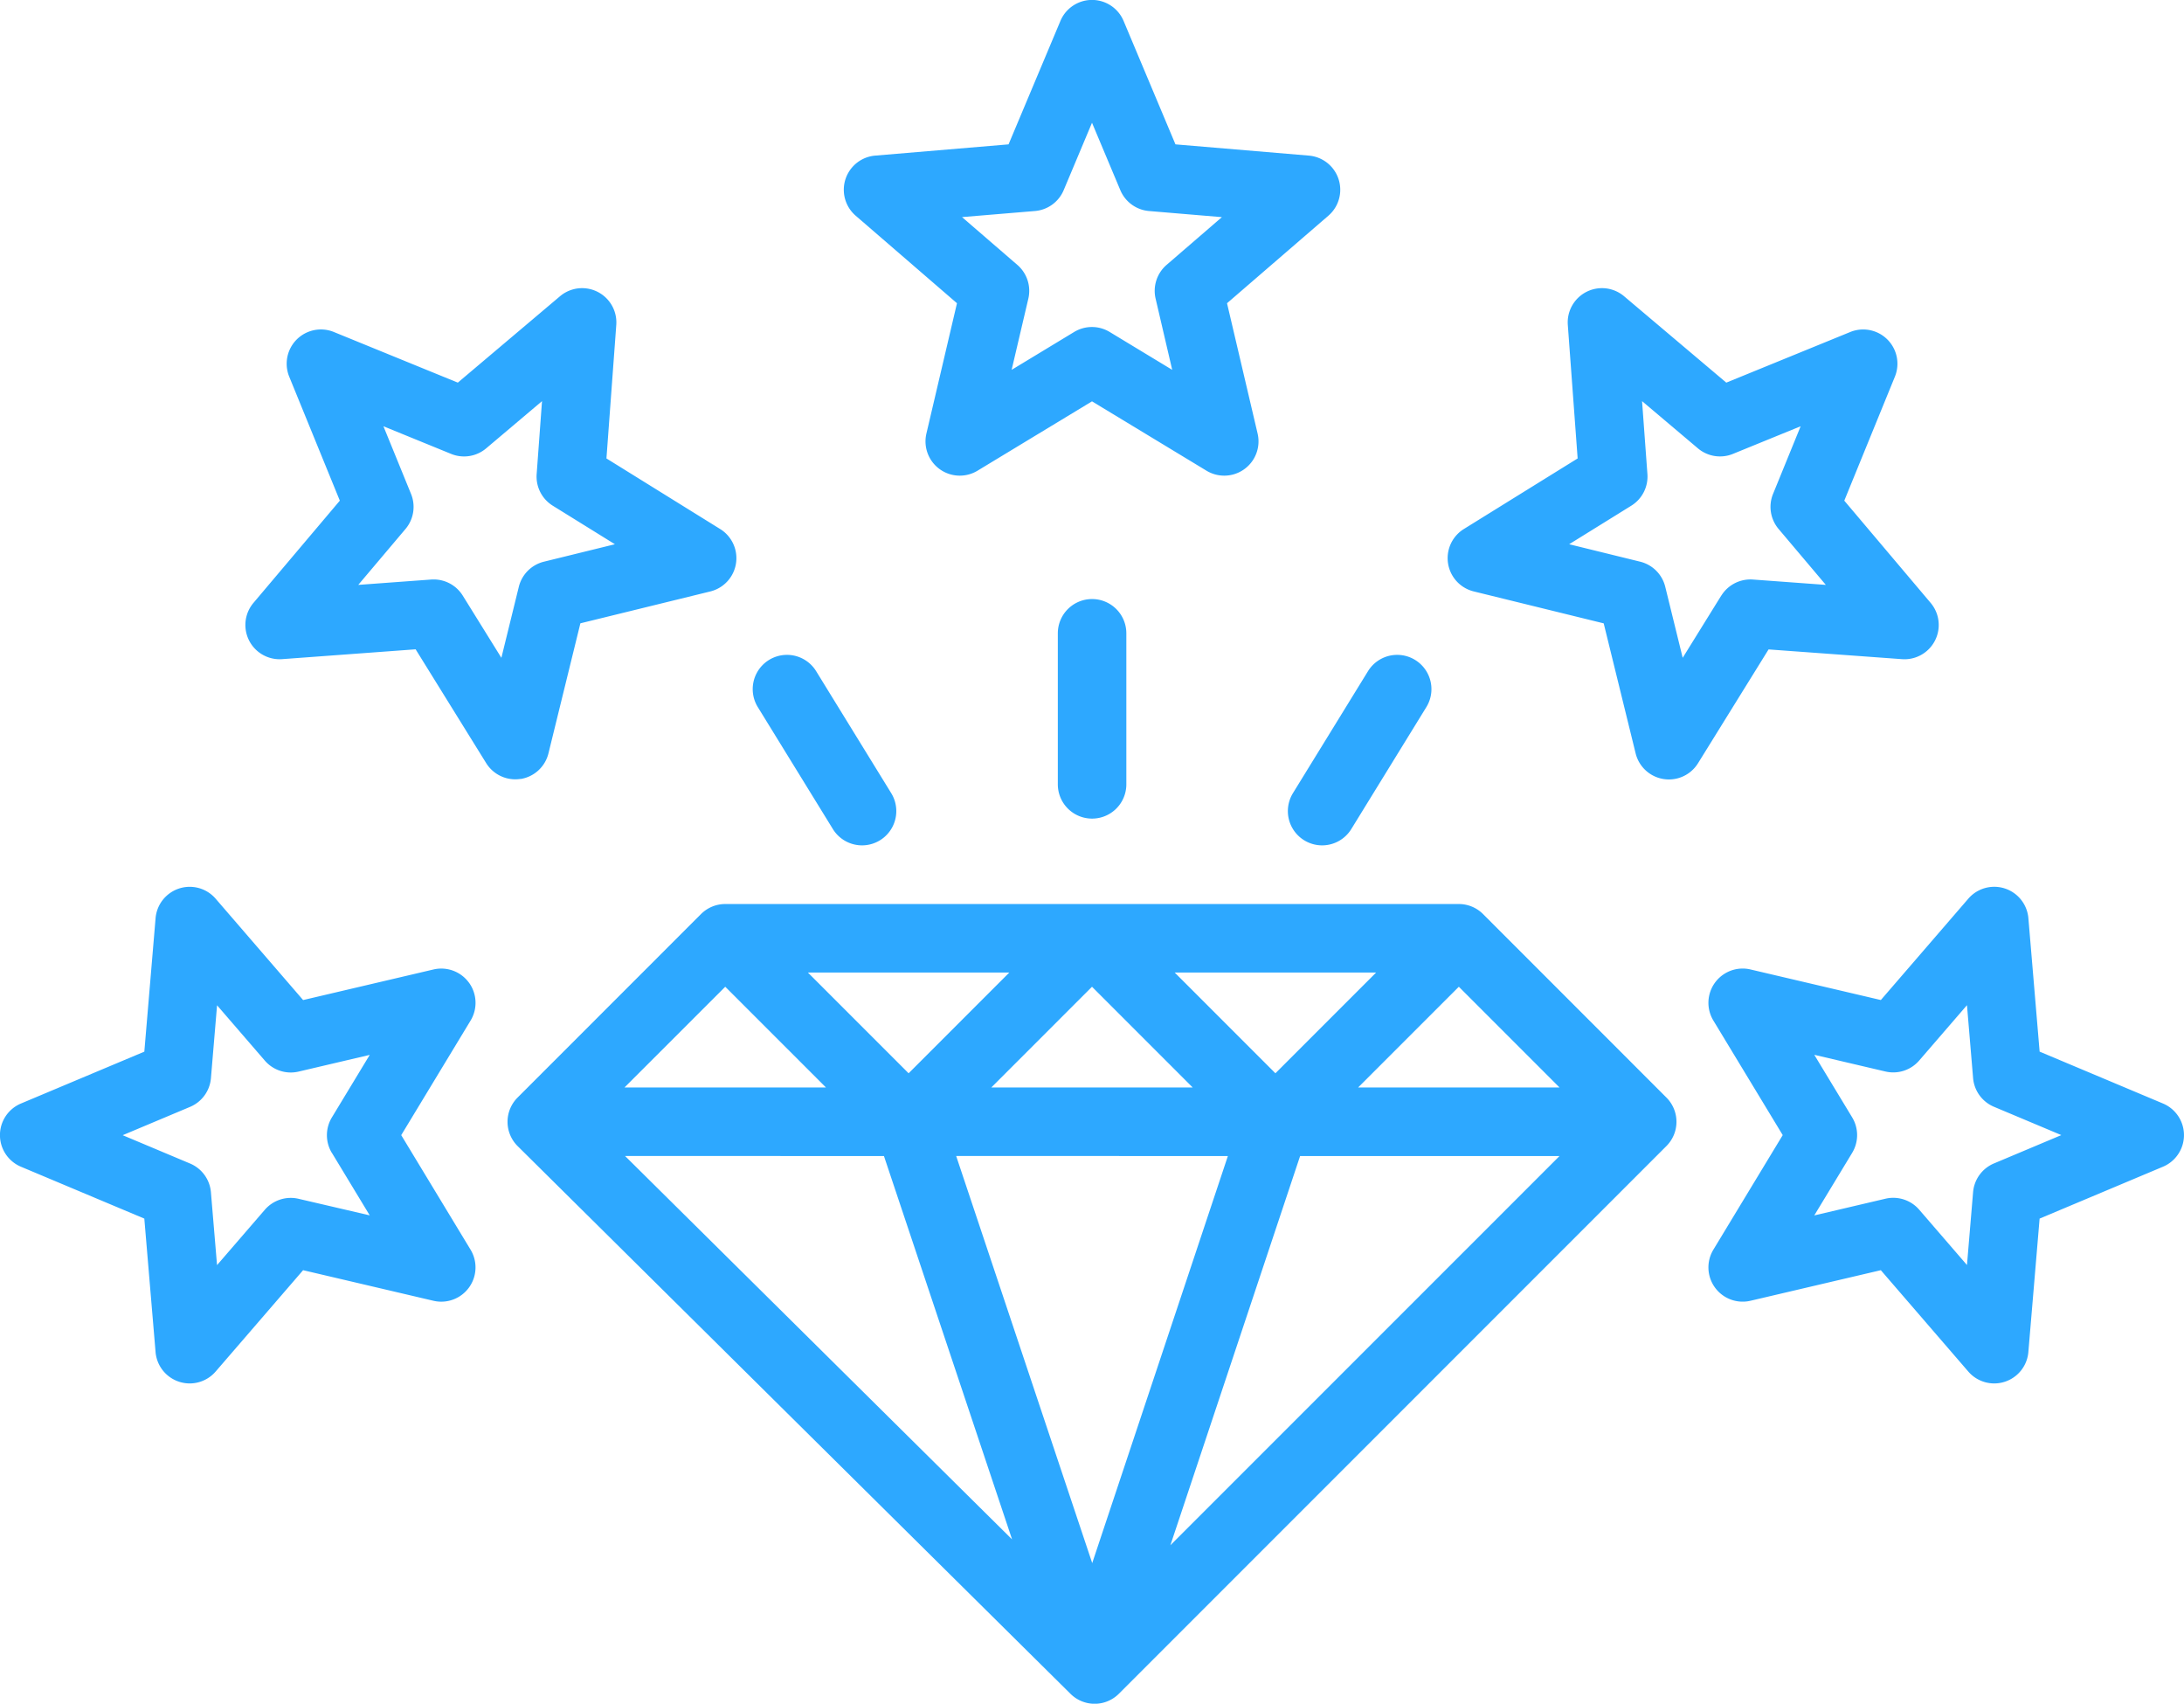 <svg xmlns="http://www.w3.org/2000/svg" width="155.387" height="121.182" viewBox="0 0 155.387 121.182">
  <path id="value-proposition" d="M106.515,122.147a2.438,2.438,0,0,0-1.724-.714H52.6a2.438,2.438,0,0,0-1.724.714L37.824,135.2a2.438,2.438,0,0,0,.008,3.455l39.335,38.958a2.438,2.438,0,0,0,3.439-.008l38.957-38.958a2.437,2.437,0,0,0,0-3.447Zm-18.154,17.21-9.652,28.955L69.03,139.356ZM71.53,134.482l7.164-7.164,7.164,7.164Zm13.049-8.174H98.907l-7.164,7.164Zm-18.933,7.164-7.165-7.164H72.809Zm-1.755,5.885,9.116,27.269L45.472,139.356Zm29.609,0h18.457L84.271,167.041Zm4.128-4.875,7.165-7.165,7.165,7.165ZM52.6,127.317l7.165,7.164H45.432Zm26.1-27.576a2.438,2.438,0,0,1,2.437,2.437v10.742a2.437,2.437,0,0,1-4.875,0V102.179A2.437,2.437,0,0,1,78.694,99.741Zm14.291,13.805,5.34-8.675a2.437,2.437,0,1,1,4.151,2.555l-5.34,8.675a2.437,2.437,0,0,1-4.151-2.555Zm-38.075-6.12a2.437,2.437,0,1,1,4.151-2.555l5.341,8.675a2.437,2.437,0,1,1-4.151,2.555ZM69.087,78.7,66.912,87.97a2.438,2.438,0,0,0,3.636,2.642l8.146-4.933,8.146,4.933a2.438,2.438,0,0,0,3.636-2.642L88.3,78.7l7.209-6.223A2.438,2.438,0,0,0,94.121,68.2l-9.49-.8-3.69-8.779a2.437,2.437,0,0,0-4.494,0L72.757,67.4l-9.49.8a2.438,2.438,0,0,0-1.388,4.274Zm5.549-6.559a2.437,2.437,0,0,0,2.043-1.484l2.015-4.794,2.015,4.795a2.437,2.437,0,0,0,2.043,1.484l5.183.435L84,75.973a2.438,2.438,0,0,0-.781,2.4L84.4,83.438l-4.449-2.694a2.439,2.439,0,0,0-2.526,0l-4.449,2.694,1.188-5.064a2.437,2.437,0,0,0-.781-2.4l-3.937-3.4Zm-36.6,40.4a2.438,2.438,0,0,0,1.986-1.826l2.271-9.248L51.538,99.2a2.437,2.437,0,0,0,.7-4.439L44.147,89.74l.7-9.5a2.437,2.437,0,0,0-4-2.04l-7.274,6.147-8.817-3.6a2.437,2.437,0,0,0-3.178,3.178l3.6,8.817-6.147,7.274a2.437,2.437,0,0,0,2.04,4l9.5-.7,5.019,8.094a2.437,2.437,0,0,0,2.071,1.153,2.5,2.5,0,0,0,.382-.03ZM33.926,99.5a2.437,2.437,0,0,0-2.071-1.153c-.059,0-.119,0-.179.006l-5.187.381,3.357-3.972a2.438,2.438,0,0,0,.4-2.494l-1.965-4.816,4.815,1.965a2.437,2.437,0,0,0,2.494-.395l3.973-3.357-.381,5.187a2.437,2.437,0,0,0,1.147,2.25l4.42,2.741-5.051,1.241a2.437,2.437,0,0,0-1.785,1.786l-1.241,5.051Zm.44,27.529a2.436,2.436,0,0,0-2.528-.94l-9.272,2.175-6.223-7.209a2.437,2.437,0,0,0-4.274,1.389l-.8,9.49-8.78,3.69a2.438,2.438,0,0,0,0,4.494l8.779,3.69.8,9.49a2.437,2.437,0,0,0,4.274,1.389l6.223-7.209,9.272,2.175a2.437,2.437,0,0,0,2.642-3.635l-4.933-8.146,4.933-8.146a2.437,2.437,0,0,0-.113-2.7Zm-9.755,12.1,2.694,4.449L22.242,142.4a2.437,2.437,0,0,0-2.4.78l-3.4,3.937-.435-5.183a2.438,2.438,0,0,0-1.484-2.043l-4.794-2.015,4.795-2.015a2.437,2.437,0,0,0,1.484-2.043l.435-5.183,3.4,3.937a2.437,2.437,0,0,0,2.4.78l5.063-1.188-2.694,4.449a2.438,2.438,0,0,0,0,2.526Zm111.713-35.112a2.437,2.437,0,0,0,2.04-4l-6.147-7.274,3.6-8.817a2.437,2.437,0,0,0-3.178-3.178l-8.817,3.6L116.546,78.2a2.437,2.437,0,0,0-4,2.04l.7,9.5-8.094,5.019a2.437,2.437,0,0,0,.7,4.439l9.248,2.272,2.272,9.248a2.437,2.437,0,0,0,4.439.7l5.019-8.094ZM123.461,99.5l-2.741,4.42-1.241-5.051a2.438,2.438,0,0,0-1.785-1.786l-5.051-1.241,4.42-2.741a2.438,2.438,0,0,0,1.147-2.25l-.381-5.187,3.973,3.357a2.437,2.437,0,0,0,2.494.395l4.816-1.965-1.965,4.816a2.438,2.438,0,0,0,.4,2.494l3.357,3.973-5.187-.381a2.444,2.444,0,0,0-2.251,1.146Zm31.433,36.123-8.779-3.691-.8-9.49a2.437,2.437,0,0,0-4.274-1.389l-6.223,7.209-9.272-2.174a2.437,2.437,0,0,0-2.642,3.636l4.933,8.146-4.933,8.146a2.437,2.437,0,0,0,2.641,3.636l9.272-2.174,6.223,7.209a2.437,2.437,0,0,0,4.274-1.389l.8-9.49,8.779-3.691a2.438,2.438,0,0,0,0-4.494Zm-12.029,4.262a2.437,2.437,0,0,0-1.484,2.043l-.435,5.183-3.4-3.937a2.438,2.438,0,0,0-2.4-.78l-5.064,1.188,2.695-4.449a2.438,2.438,0,0,0,0-2.526l-2.694-4.449,5.063,1.188a2.436,2.436,0,0,0,2.4-.781l3.4-3.937.435,5.183a2.438,2.438,0,0,0,1.484,2.043l4.795,2.015Z" transform="translate(-1 -57.132)" fill="#2da8ff"/>
</svg>
